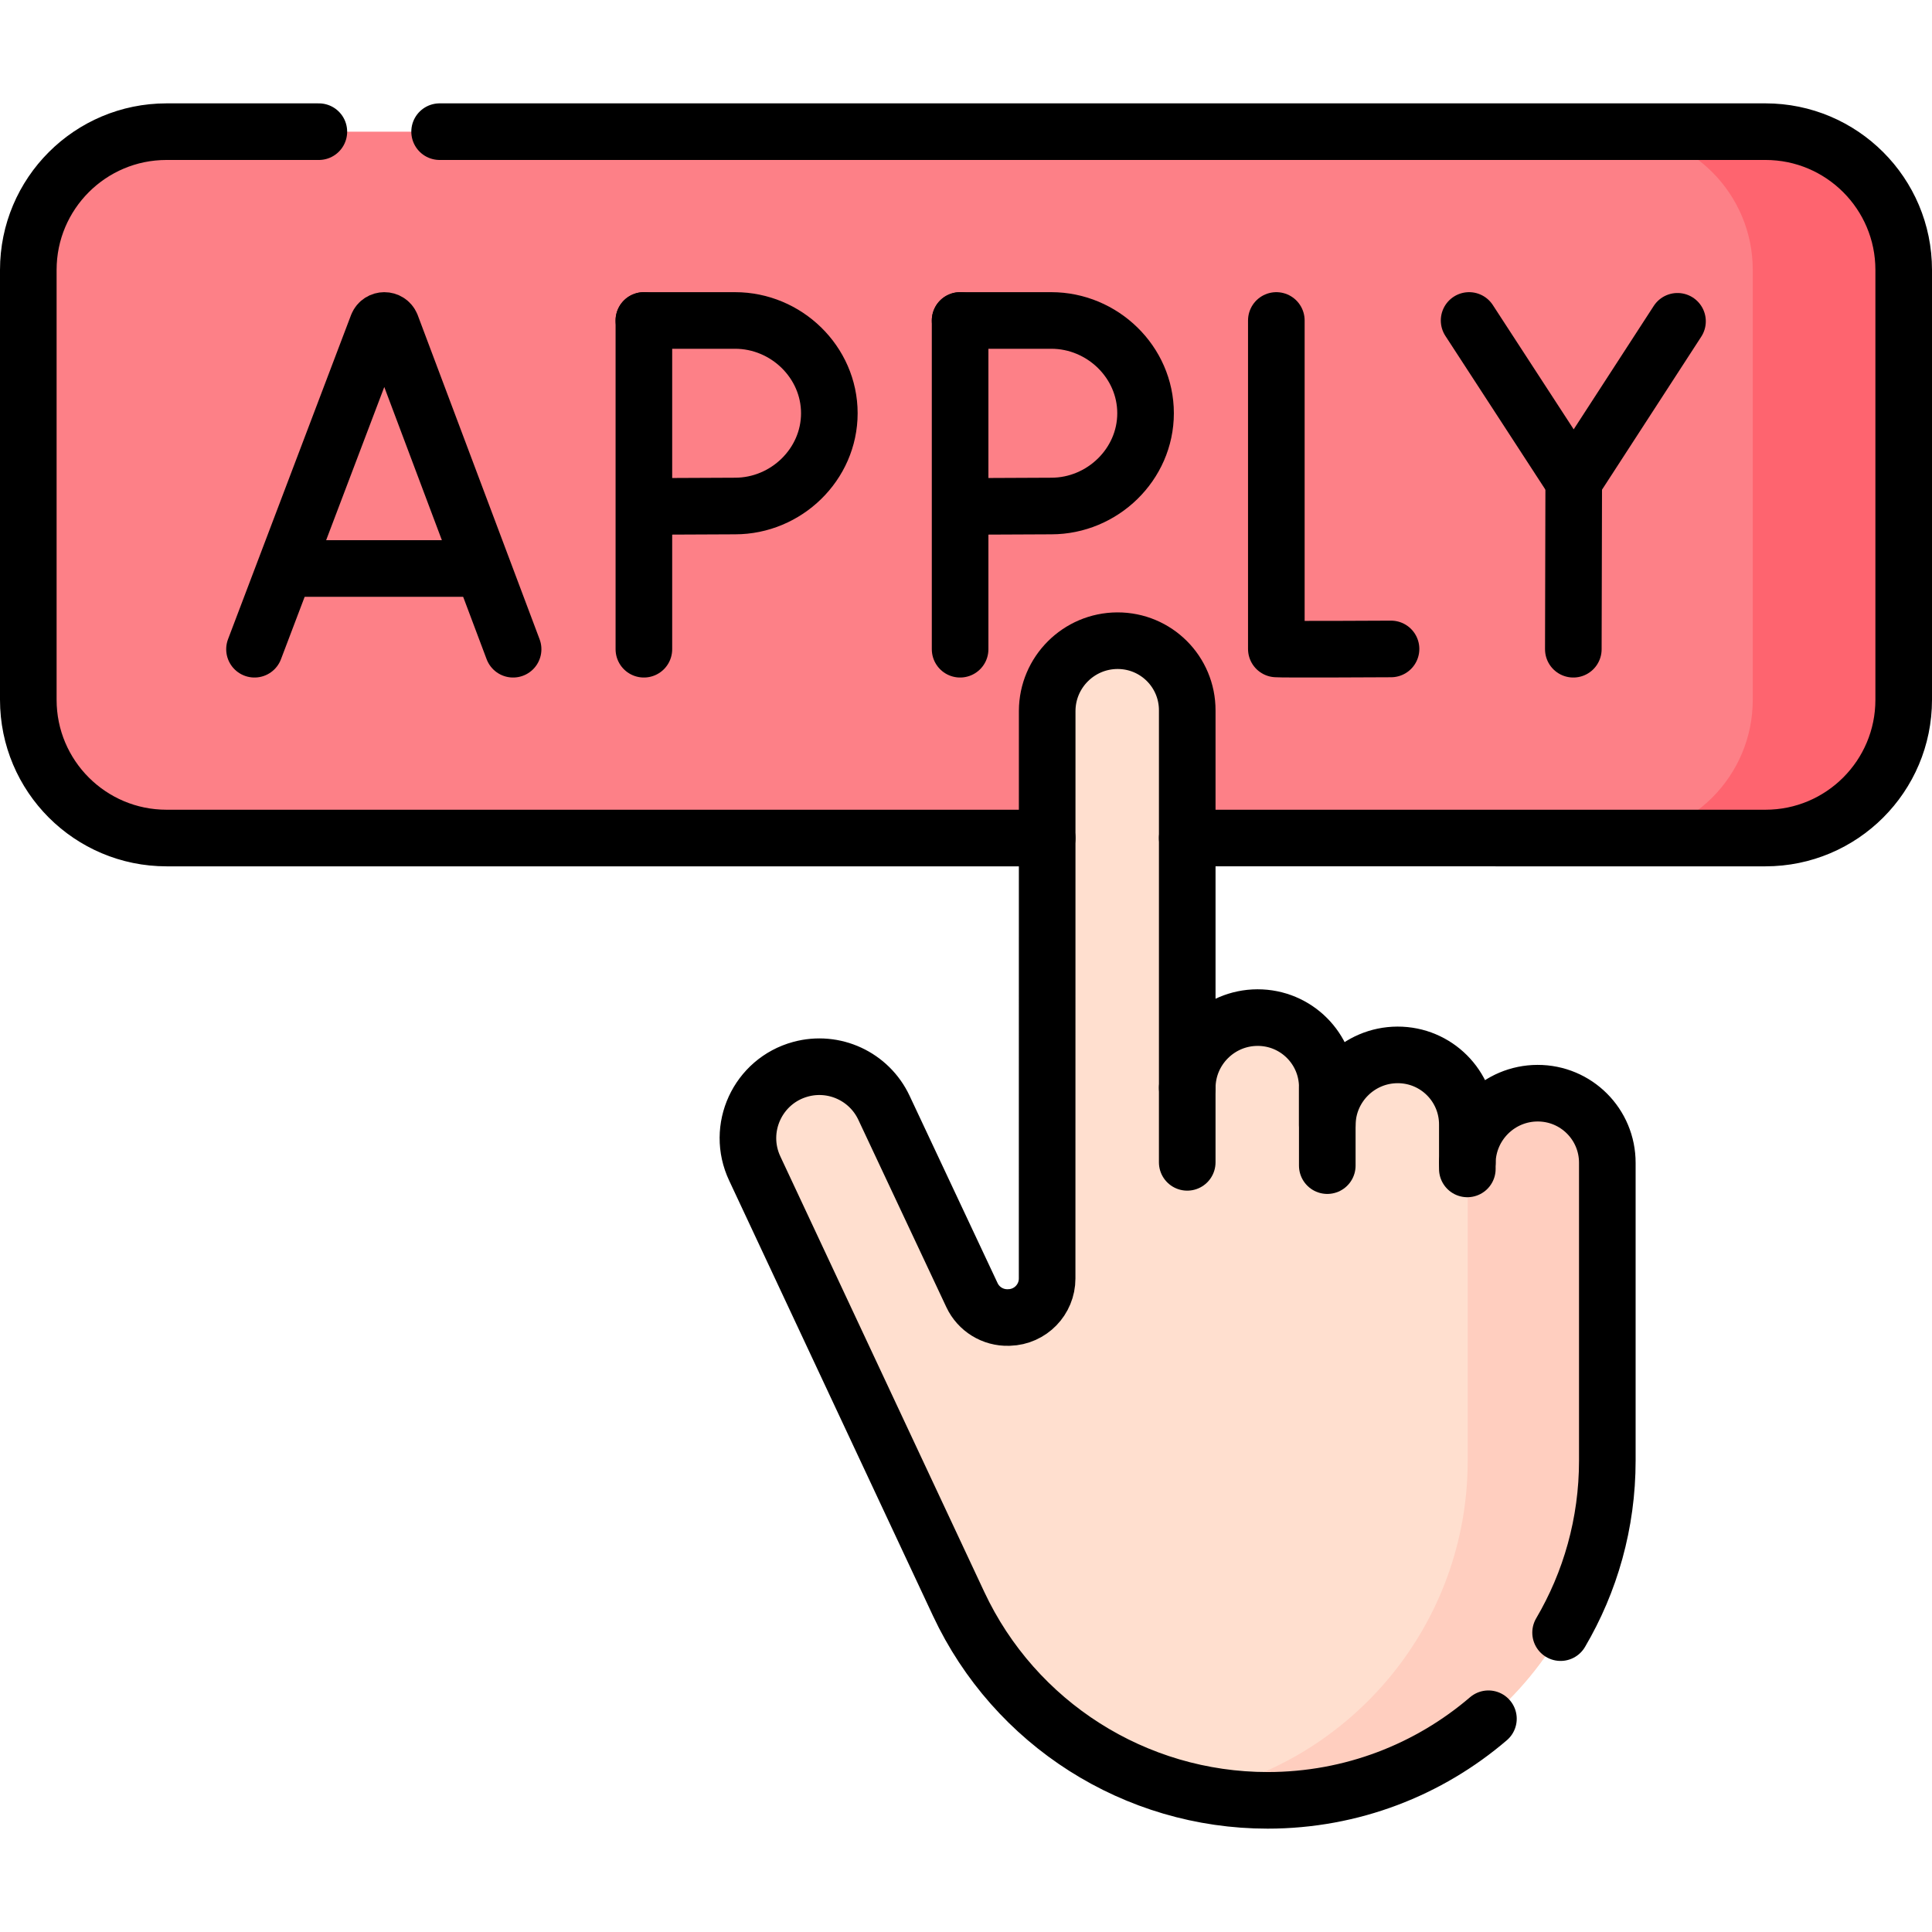 <?xml version="1.0" encoding="UTF-8"?>
<svg xmlns="http://www.w3.org/2000/svg" xmlns:xlink="http://www.w3.org/1999/xlink" version="1.1" id="Capa_1" x="0px" y="0px" viewBox="0 0 512 512" style="enable-background:new 0 0 512 512;" xml:space="preserve" width="512" height="512">
<g>
	<g>
		<g>
			<path style="fill:#FD8087;" d="M467.858,222.088H44.142c-20.237,0-36.642-16.405-36.642-36.642V71.534&#10;&#9;&#9;&#9;&#9;c0-20.237,16.405-36.642,36.642-36.642h423.715c20.237,0,36.642,16.405,36.642,36.642v113.912&#10;&#9;&#9;&#9;&#9;C504.5,205.683,488.095,222.088,467.858,222.088z"/>
			<path style="fill:#FE646F;" d="M467.858,34.891h-40c20.237,0,36.642,16.405,36.642,36.642v113.912&#10;&#9;&#9;&#9;&#9;c0,20.237-16.405,36.642-36.642,36.642h40c20.237,0,36.642-16.405,36.642-36.642V71.534&#10;&#9;&#9;&#9;&#9;C504.5,51.297,488.095,34.891,467.858,34.891z"/>
		</g>
		<g>
			<path style="fill:#FFDFCF;" d="M314.628,288.282c0.032-10.246,8.362-18.577,18.609-18.609h0&#10;&#9;&#9;&#9;&#9;c10.252-0.032,18.538,8.254,18.506,18.506l0,9.987c0.032-10.246,8.362-18.577,18.609-18.609h0&#10;&#9;&#9;&#9;&#9;c10.252-0.032,18.538,8.254,18.506,18.506l0,9.971c0.183-10.116,8.442-18.297,18.594-18.329h0&#10;&#9;&#9;&#9;&#9;c10.252-0.032,18.536,8.254,18.503,18.506v78.868c0,49.722-40.308,90.029-90.029,90.029h0c-35.083,0-67-20.296-81.878-52.069&#10;&#9;&#9;&#9;&#9;l-54.013-115.342c-5.033-10.641,0.77-23.245,12.126-26.34v0c8.868-2.417,18.189,1.89,22.097,10.209l23.325,49.656&#10;&#9;&#9;&#9;&#9;c1.747,3.718,5.531,6.047,9.638,5.93l0.24-0.007c5.59-0.159,10.039-4.737,10.04-10.329l0.013-150.418&#10;&#9;&#9;&#9;&#9;c0.032-10.246,8.362-18.577,18.609-18.609c10.252-0.032,18.538,8.254,18.506,18.506L314.628,288.282z"/>
			<g>
				<path style="fill:#FFCEBF;" d="M407.452,289.705L407.452,289.705c-9.667,0.03-17.601,7.454-18.497,16.897v80.478&#10;&#9;&#9;&#9;&#9;&#9;c0,43.368-30.666,79.571-71.496,88.116c6.002,1.252,12.181,1.914,18.466,1.914h0c49.722,0,90.029-40.308,90.029-90.029v-78.868&#10;&#9;&#9;&#9;&#9;&#9;C425.988,297.959,417.704,289.673,407.452,289.705z"/>
			</g>
		</g>
	</g>
	<g>
		<g>
			<path style="fill:none;stroke:#000000;stroke-width:15;stroke-linecap:round;stroke-linejoin:round;stroke-miterlimit:10;" d="&#10;&#9;&#9;&#9;&#9;M116.5,34.891h351.358c20.237,0,36.642,16.405,36.642,36.642v113.912c0,20.237-16.405,36.642-36.642,36.642H314.628"/>
			<path style="fill:none;stroke:#000000;stroke-width:15;stroke-linecap:round;stroke-linejoin:round;stroke-miterlimit:10;" d="&#10;&#9;&#9;&#9;&#9;M277.51,222.088H44.142c-20.237,0-36.642-16.405-36.642-36.642V71.534c0-20.237,16.405-36.642,36.642-36.642H84.5"/>
			<g>
				<g>
					<path style="fill:none;stroke:#000000;stroke-width:15;stroke-linecap:round;stroke-linejoin:round;stroke-miterlimit:10;" d="&#10;&#9;&#9;&#9;&#9;&#9;&#9;M67.445,172.051l32.595-85.895c0.666-1.634,2.971-1.637,3.641-0.004l32.298,85.899"/>
					
						<line style="fill:none;stroke:#000000;stroke-width:15;stroke-linecap:round;stroke-linejoin:round;stroke-miterlimit:10;" x1="77.611" y1="150.658" x2="125.978" y2="150.658"/>
				</g>
				<g>
					<path style="fill:none;stroke:#000000;stroke-width:15;stroke-linecap:round;stroke-linejoin:round;stroke-miterlimit:10;" d="&#10;&#9;&#9;&#9;&#9;&#9;&#9;M338.242,84.928v87.049c0.959,0.165,30.396,0,30.396,0"/>
				</g>
				<g>
					
						<polyline style="fill:none;stroke:#000000;stroke-width:15;stroke-linecap:round;stroke-linejoin:round;stroke-miterlimit:10;" points="&#10;&#9;&#9;&#9;&#9;&#9;&#9;389.328,84.928 417.055,127.548 444.555,85.149 &#9;&#9;&#9;&#9;&#9;"/>
					
						<line style="fill:none;stroke:#000000;stroke-width:15;stroke-linecap:round;stroke-linejoin:round;stroke-miterlimit:10;" x1="416.947" y1="172.051" x2="417.055" y2="127.548"/>
				</g>
				<g>
					
						<line style="fill:none;stroke:#000000;stroke-width:15;stroke-linecap:round;stroke-linejoin:round;stroke-miterlimit:10;" x1="170.636" y1="84.928" x2="170.636" y2="172.051"/>
					<path style="fill:none;stroke:#000000;stroke-width:15;stroke-linecap:round;stroke-linejoin:round;stroke-miterlimit:10;" d="&#10;&#9;&#9;&#9;&#9;&#9;&#9;M170.636,84.928h24.17c13.529,0,24.976,11.008,24.976,24.586c0,13.578-11.447,24.586-24.976,24.586l-24.002,0.109"/>
				</g>
				<g>
					
						<line style="fill:none;stroke:#000000;stroke-width:15;stroke-linecap:round;stroke-linejoin:round;stroke-miterlimit:10;" x1="254.439" y1="84.928" x2="254.439" y2="172.051"/>
					<path style="fill:none;stroke:#000000;stroke-width:15;stroke-linecap:round;stroke-linejoin:round;stroke-miterlimit:10;" d="&#10;&#9;&#9;&#9;&#9;&#9;&#9;M254.439,84.928h24.17c13.529,0,24.976,11.008,24.976,24.586c0,13.578-11.447,24.586-24.976,24.586l-24.002,0.109"/>
				</g>
			</g>
		</g>
		<g>
			<path style="fill:none;stroke:#000000;stroke-width:15;stroke-linecap:round;stroke-linejoin:round;stroke-miterlimit:10;" d="&#10;&#9;&#9;&#9;&#9;M413.572,432.664c7.867-13.371,12.384-28.949,12.384-45.585v-78.868c0.032-10.252-8.252-18.538-18.503-18.506h0&#10;&#9;&#9;&#9;&#9;c-10.152,0.032-18.411,8.213-18.594,18.329l0-9.971c0.032-10.252-8.254-18.538-18.506-18.506h0&#10;&#9;&#9;&#9;&#9;c-10.246,0.032-18.577,8.362-18.609,18.609l0-9.987c0.032-10.252-8.254-18.538-18.506-18.506h0&#10;&#9;&#9;&#9;&#9;c-10.246,0.032-18.577,8.362-18.609,18.609l0-99.987c0.032-10.252-8.254-18.538-18.506-18.506&#10;&#9;&#9;&#9;&#9;c-10.246,0.032-18.577,8.362-18.609,18.609L277.5,338.817c0,5.592-4.45,10.17-10.04,10.329l-0.24,0.007&#10;&#9;&#9;&#9;&#9;c-4.106,0.117-7.891-2.212-9.638-5.93l-23.325-49.656c-3.908-8.319-13.229-12.626-22.097-10.209v0&#10;&#9;&#9;&#9;&#9;c-11.356,3.095-17.159,15.699-12.126,26.34l54.013,115.342c14.879,31.772,46.795,52.069,81.878,52.069h0&#10;&#9;&#9;&#9;&#9;c22.345,0,42.786-8.144,58.525-21.622"/>
			<path style="fill:none;stroke:#000000;stroke-width:15;stroke-linecap:round;stroke-linejoin:round;stroke-miterlimit:10;" d="&#10;&#9;&#9;&#9;&#9;M388.858,308.034"/>
			
				<line style="fill:none;stroke:#000000;stroke-width:15;stroke-linecap:round;stroke-linejoin:round;stroke-miterlimit:10;" x1="351.744" y1="288.179" x2="351.743" y2="308.905"/>
			
				<line style="fill:none;stroke:#000000;stroke-width:15;stroke-linecap:round;stroke-linejoin:round;stroke-miterlimit:10;" x1="314.628" y1="308.034" x2="314.628" y2="288.282"/>
			
				<line style="fill:none;stroke:#000000;stroke-width:15;stroke-linecap:round;stroke-linejoin:round;stroke-miterlimit:10;" x1="388.858" y1="308.034" x2="388.858" y2="309.775"/>
		</g>
	</g>
</g>















</svg>
